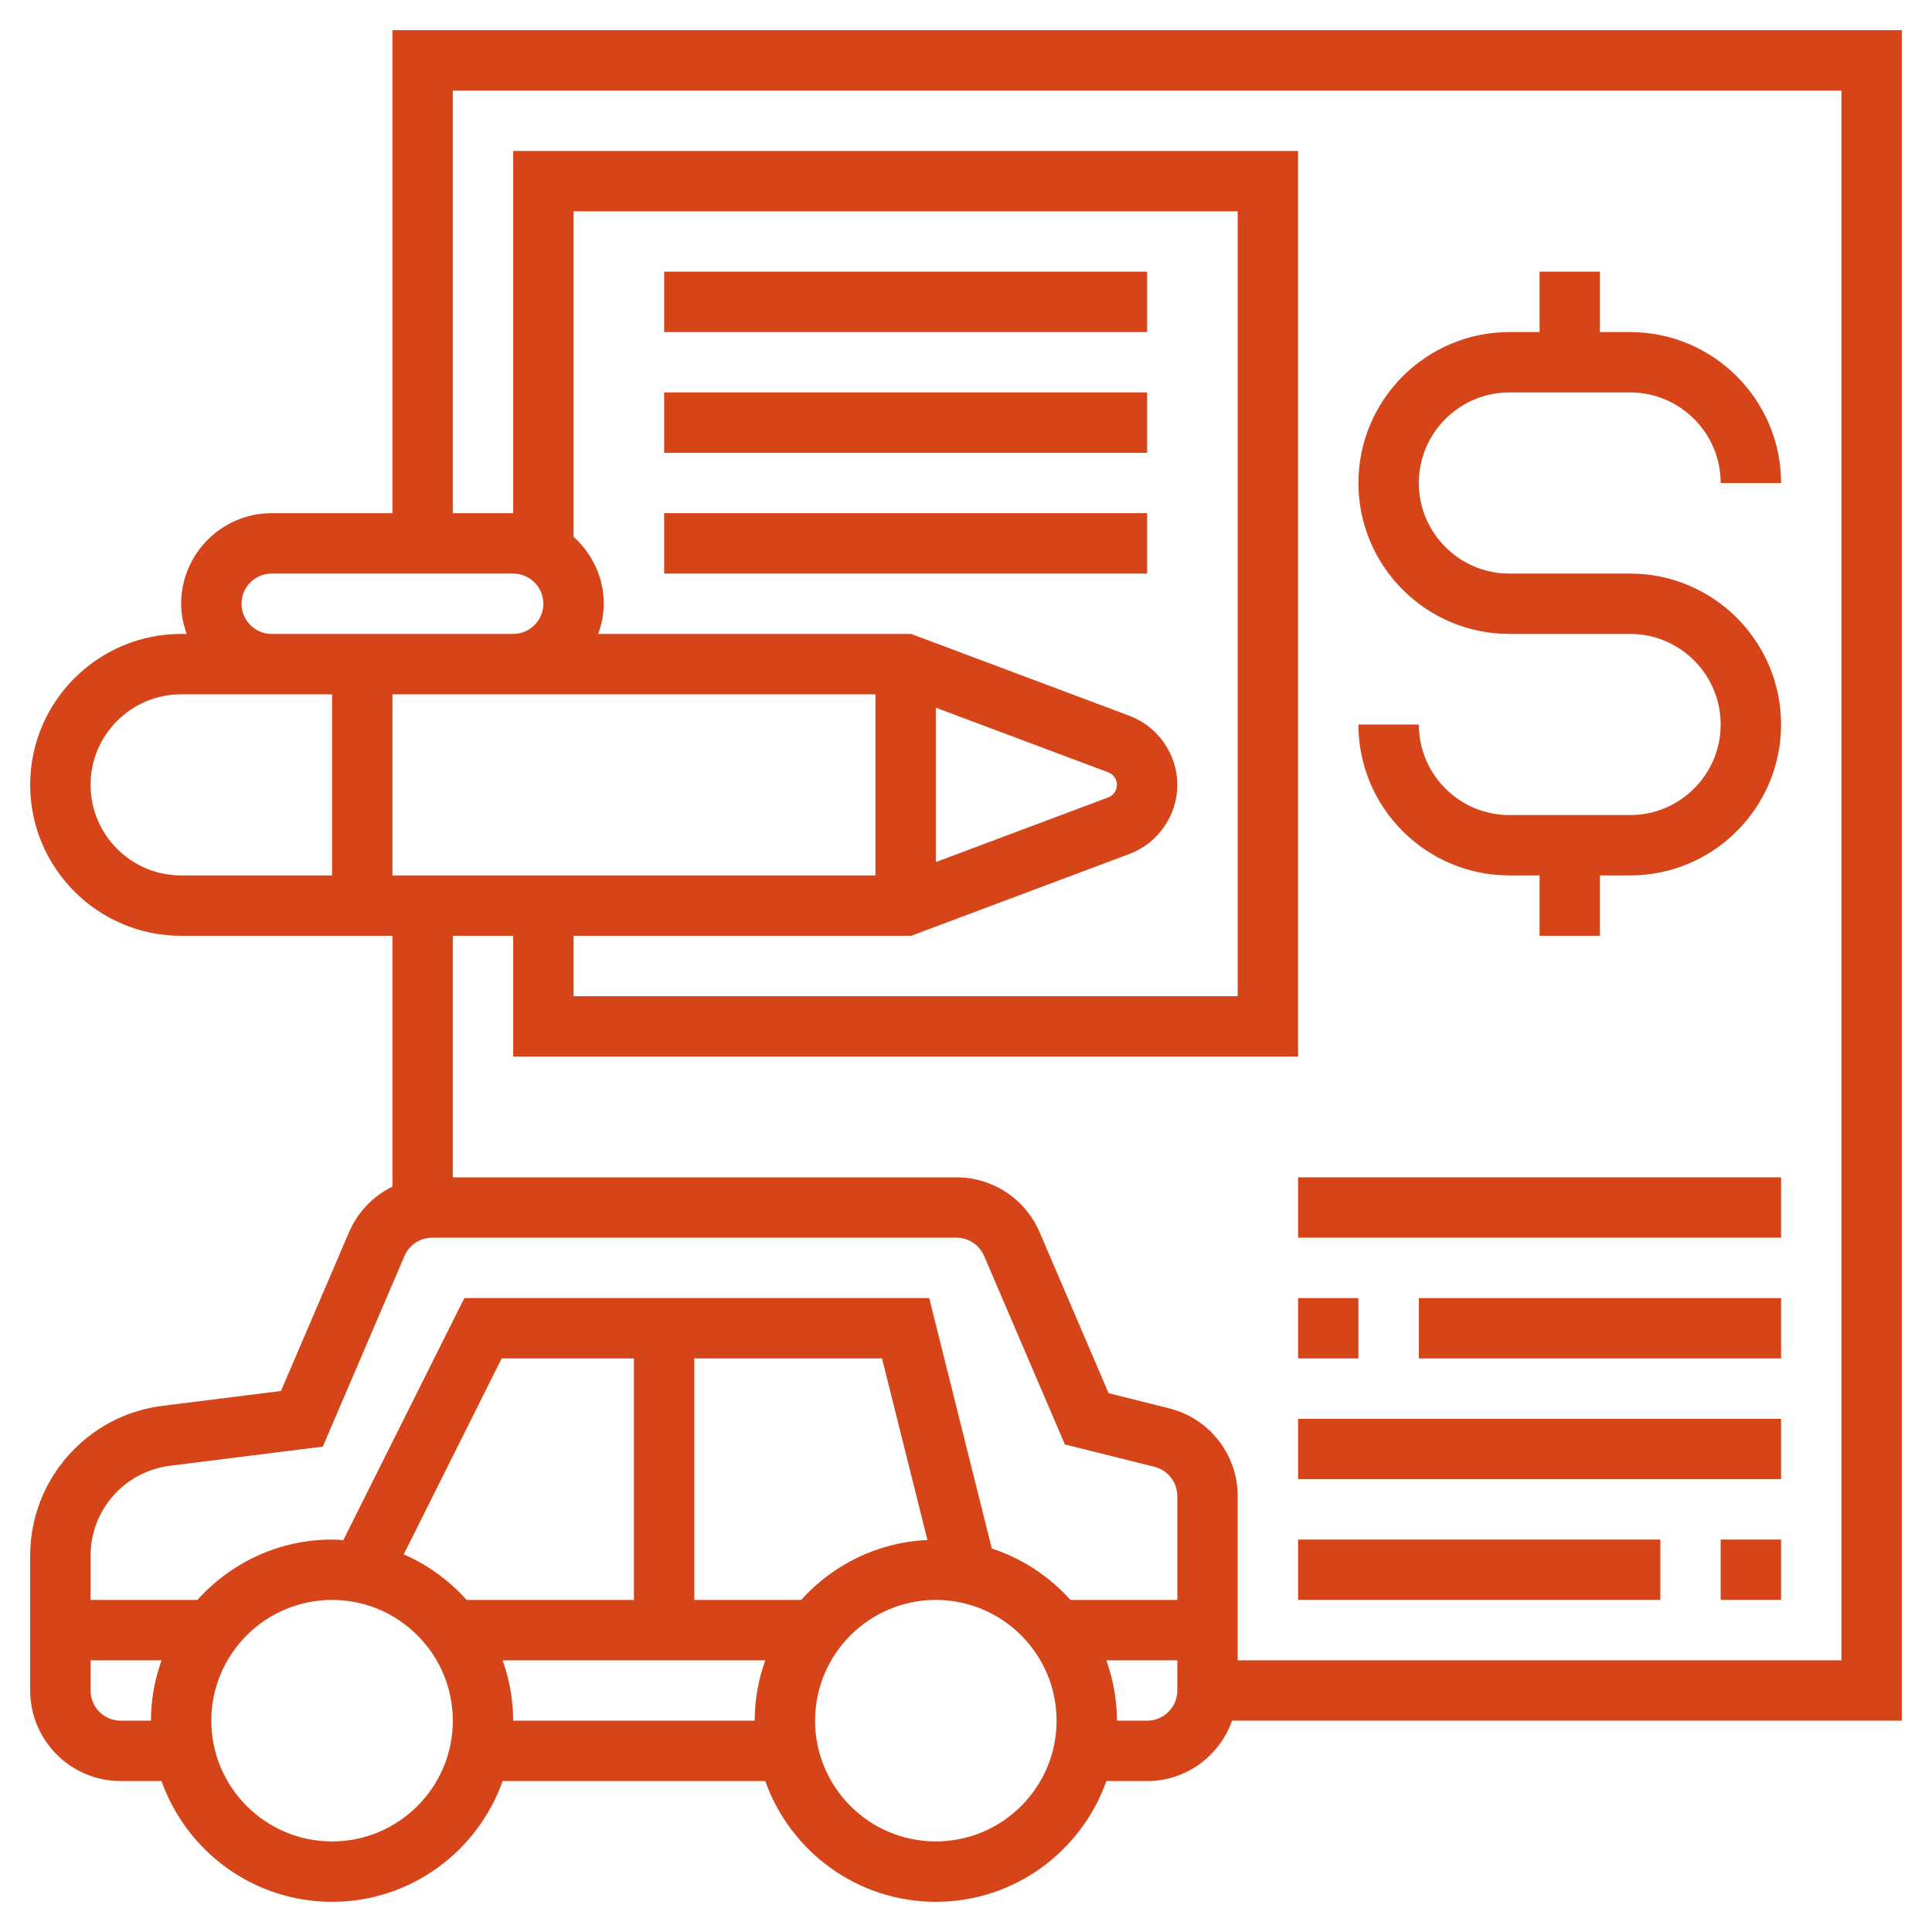 <svg width="50" height="50" viewBox="0 0 50 50" fill="none" xmlns="http://www.w3.org/2000/svg">
<path d="M49.219 0.781H10.156V13.281H7.031C5.739 13.281 4.688 14.333 4.688 15.625C4.688 15.9 4.744 16.161 4.831 16.406H4.688C2.534 16.406 0.781 18.159 0.781 20.312C0.781 22.466 2.534 24.219 4.688 24.219H10.156V30.709C9.662 30.952 9.259 31.363 9.033 31.889L7.271 35.999L4.203 36.383C2.252 36.627 0.781 38.293 0.781 40.259V43.75C0.781 45.042 1.833 46.094 3.125 46.094H4.18C4.825 47.912 6.557 49.219 8.594 49.219C10.63 49.219 12.363 47.912 13.008 46.094H19.805C20.45 47.912 22.182 49.219 24.219 49.219C26.256 49.219 27.988 47.912 28.633 46.094H29.688C30.705 46.094 31.564 45.438 31.887 44.531H49.219V0.781ZM6.25 15.625C6.25 15.194 6.6 14.844 7.031 14.844H13.281C13.713 14.844 14.062 15.194 14.062 15.625C14.062 16.055 13.713 16.406 13.281 16.406H7.031C6.6 16.406 6.25 16.055 6.25 15.625ZM13.281 17.969H22.656V22.656H10.156V17.969H13.281ZM24.219 18.315L28.682 19.988C28.816 20.039 28.906 20.169 28.906 20.312C28.906 20.456 28.816 20.586 28.681 20.637L24.219 22.31V18.315ZM14.844 24.219H23.58L29.23 22.1C29.97 21.823 30.469 21.104 30.469 20.312C30.469 19.521 29.97 18.802 29.23 18.525L23.58 16.406H15.481C15.569 16.161 15.625 15.9 15.625 15.625C15.625 14.935 15.319 14.32 14.844 13.891V5.469H32.031V25.781H14.844V24.219ZM2.344 20.312C2.344 19.02 3.395 17.969 4.688 17.969H7.031H8.594V22.656H4.688C3.395 22.656 2.344 21.605 2.344 20.312ZM4.397 37.934L8.354 37.438L10.468 32.505C10.592 32.217 10.873 32.031 11.186 32.031H24.751C25.063 32.031 25.345 32.217 25.469 32.504L27.559 37.382L29.877 37.961C30.225 38.049 30.469 38.361 30.469 38.72V41.406H27.703C27.159 40.799 26.461 40.334 25.668 40.076L24.048 33.594H12.017L8.885 39.859C8.788 39.852 8.692 39.844 8.594 39.844C7.21 39.844 5.969 40.45 5.109 41.406H2.344V40.259C2.344 39.079 3.227 38.08 4.397 37.934ZM20.734 41.406H17.969V35.156H22.827L24.002 39.855C22.706 39.914 21.548 40.5 20.734 41.406ZM10.448 40.227L12.983 35.156H16.406V41.406H12.078C11.627 40.905 11.074 40.498 10.448 40.227ZM3.125 44.531C2.694 44.531 2.344 44.181 2.344 43.75V42.969H4.18C4.006 43.459 3.906 43.983 3.906 44.531H3.125ZM8.594 47.656C6.87 47.656 5.469 46.255 5.469 44.531C5.469 42.808 6.87 41.406 8.594 41.406C10.317 41.406 11.719 42.808 11.719 44.531C11.719 46.255 10.317 47.656 8.594 47.656ZM13.281 44.531C13.281 43.983 13.181 43.459 13.008 42.969H19.805C19.631 43.459 19.531 43.983 19.531 44.531H13.281ZM24.219 47.656C22.495 47.656 21.094 46.255 21.094 44.531C21.094 42.808 22.495 41.406 24.219 41.406C25.942 41.406 27.344 42.808 27.344 44.531C27.344 46.255 25.942 47.656 24.219 47.656ZM29.688 44.531H28.906C28.906 43.983 28.806 43.459 28.633 42.969H30.469V43.75C30.469 44.181 30.119 44.531 29.688 44.531ZM47.656 42.969H32.031V38.72C32.031 37.643 31.301 36.708 30.256 36.447L28.691 36.056L26.905 31.889C26.535 31.027 25.69 30.469 24.752 30.469H11.719V24.219H13.281V27.344H33.594V3.906H13.281V13.281H11.719V2.344H47.656V42.969Z" fill="#D64519"/>
<path d="M42.188 21.094H39.062C37.77 21.094 36.719 20.042 36.719 18.75H35.156C35.156 20.904 36.909 22.656 39.062 22.656H39.844V24.219H41.406V22.656H42.188C44.341 22.656 46.094 20.904 46.094 18.75C46.094 16.596 44.341 14.844 42.188 14.844H39.062C37.77 14.844 36.719 13.792 36.719 12.5C36.719 11.208 37.77 10.156 39.062 10.156H42.188C43.48 10.156 44.531 11.208 44.531 12.5H46.094C46.094 10.346 44.341 8.594 42.188 8.594H41.406V7.031H39.844V8.594H39.062C36.909 8.594 35.156 10.346 35.156 12.5C35.156 14.654 36.909 16.406 39.062 16.406H42.188C43.48 16.406 44.531 17.458 44.531 18.75C44.531 20.042 43.48 21.094 42.188 21.094Z" fill="#D64519"/>
<path d="M17.188 7.031H29.688V8.594H17.188V7.031Z" fill="#D64519"/>
<path d="M17.188 10.156H29.688V11.719H17.188V10.156Z" fill="#D64519"/>
<path d="M17.188 13.281H29.688V14.844H17.188V13.281Z" fill="#D64519"/>
<path d="M33.594 39.844H42.969V41.406H33.594V39.844Z" fill="#D64519"/>
<path d="M44.531 39.844H46.094V41.406H44.531V39.844Z" fill="#D64519"/>
<path d="M33.594 36.719H46.094V38.281H33.594V36.719Z" fill="#D64519"/>
<path d="M33.594 33.594H35.156V35.156H33.594V33.594Z" fill="#D64519"/>
<path d="M36.719 33.594H46.094V35.156H36.719V33.594Z" fill="#D64519"/>
<path d="M33.594 30.469H46.094V32.031H33.594V30.469Z" fill="#D64519"/>
</svg>
